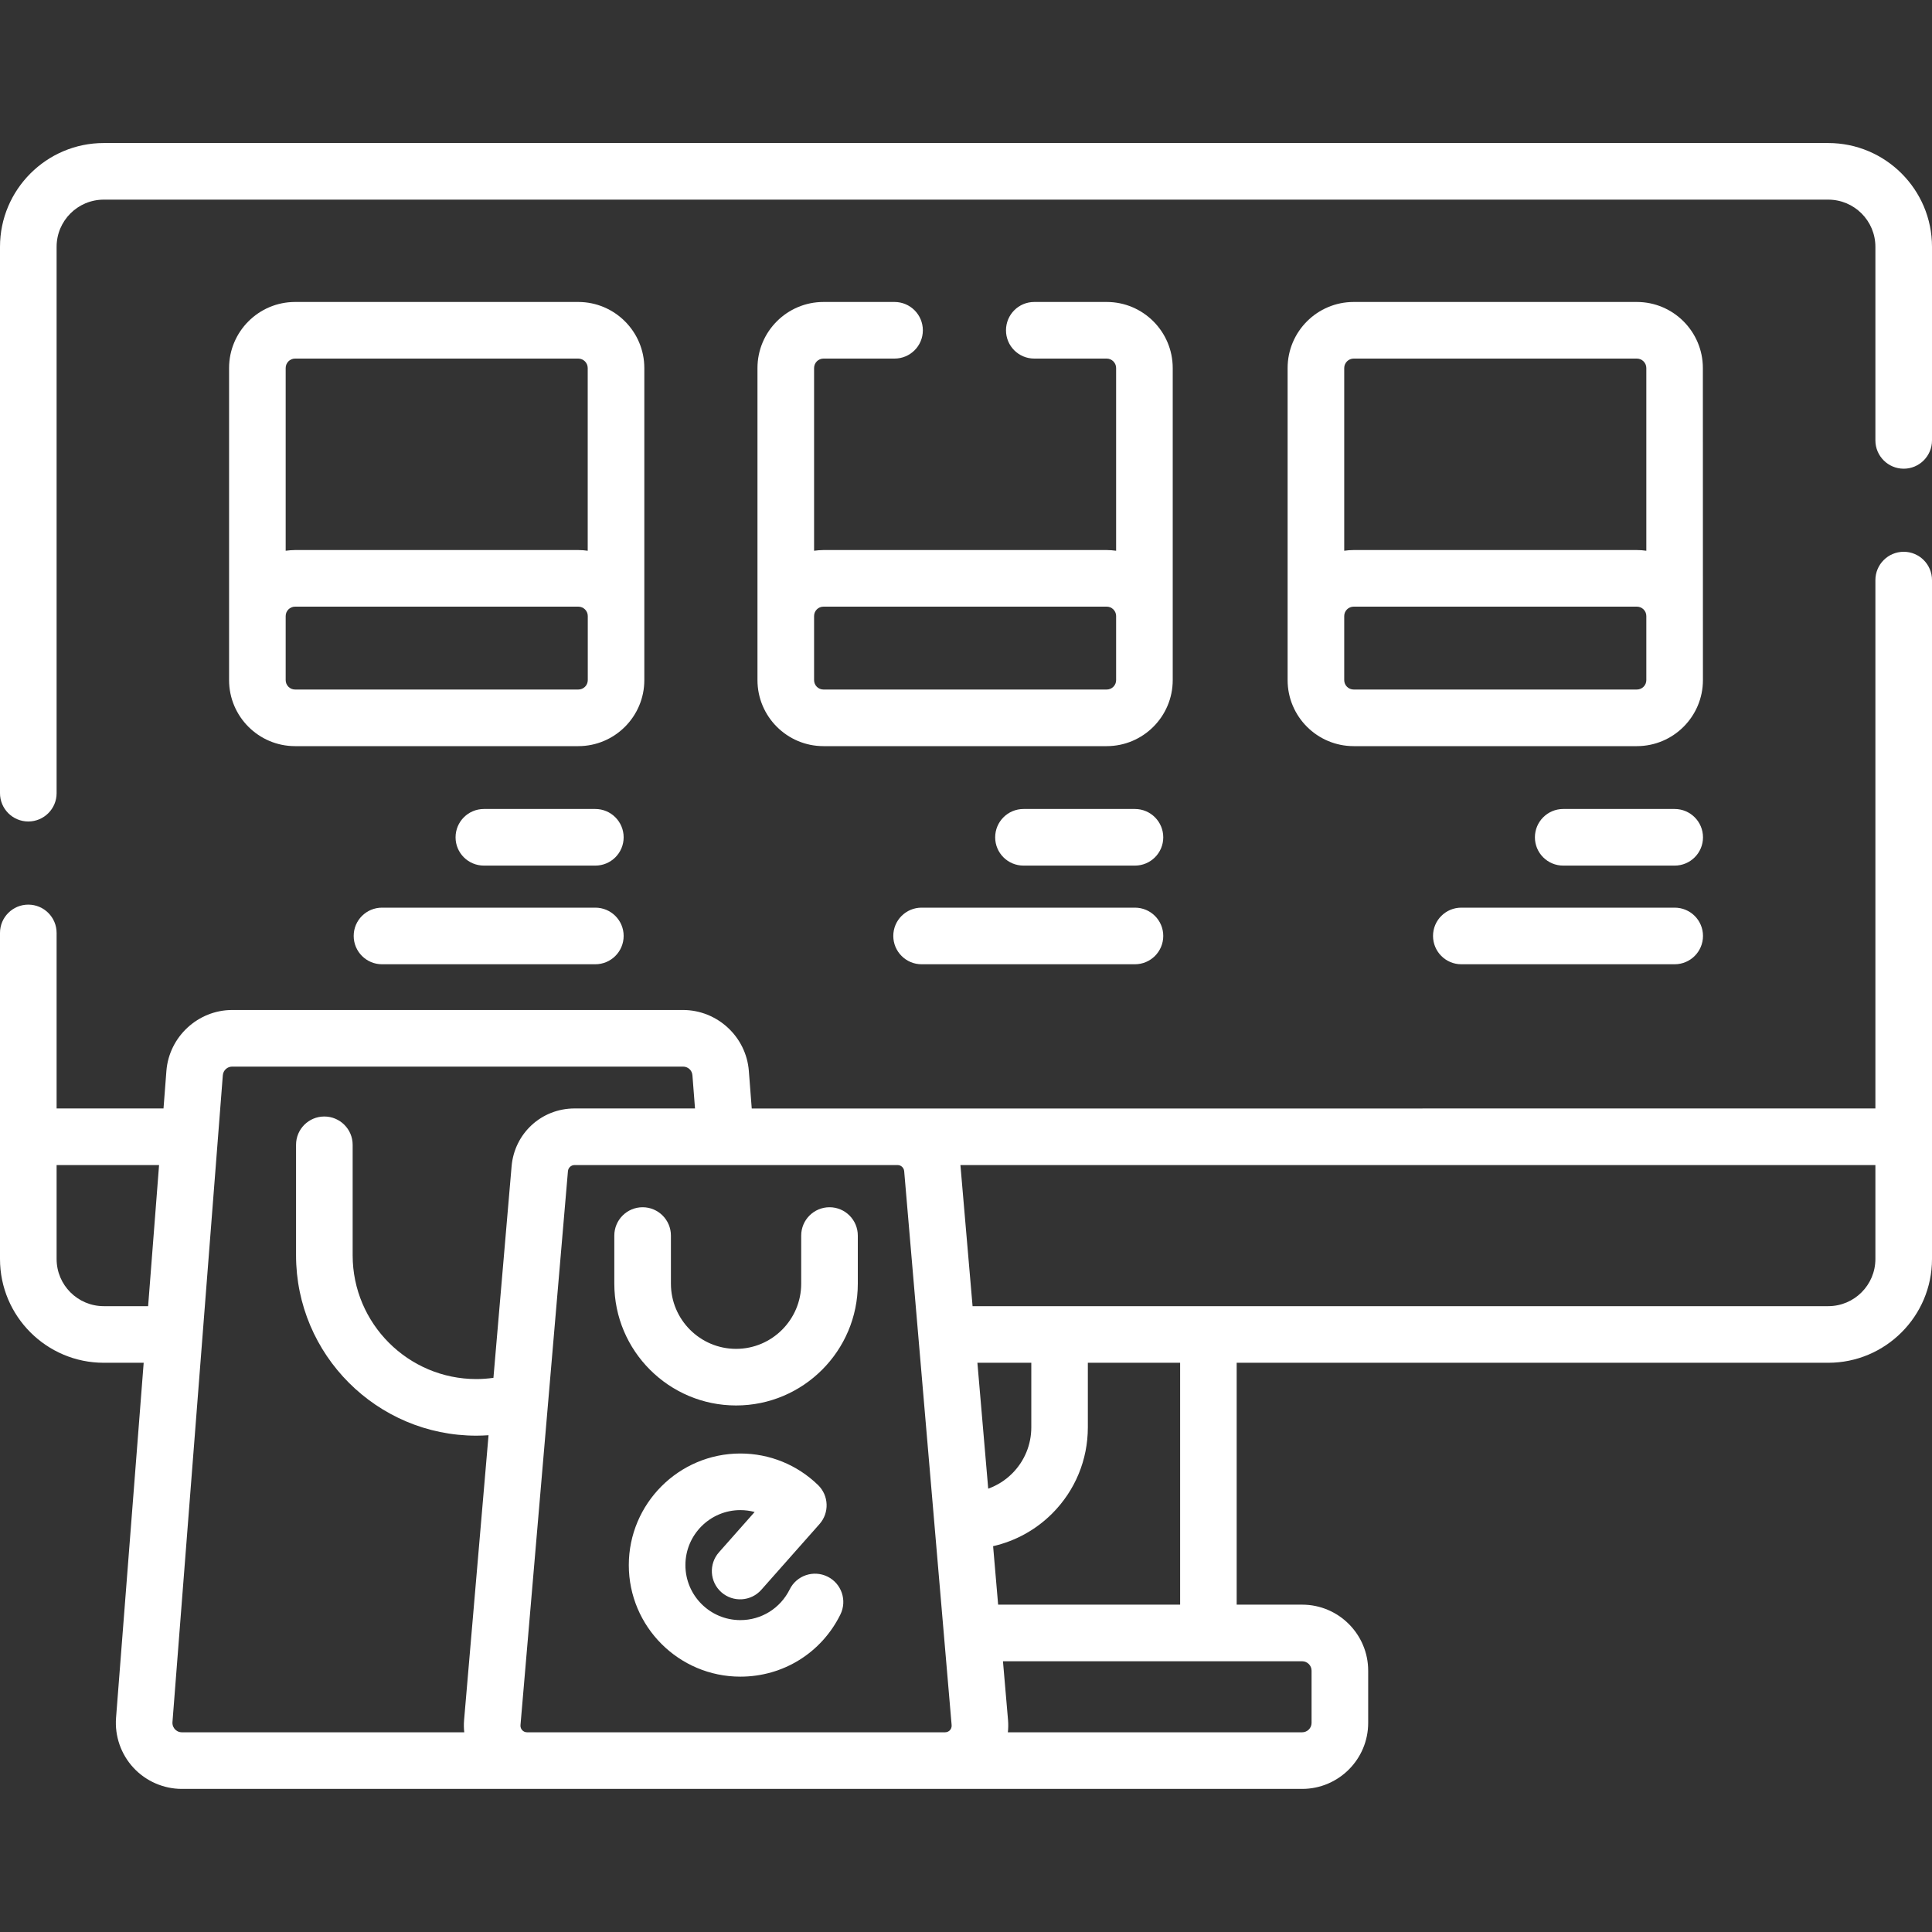 <svg width="30" height="30" viewBox="0 0 30 30" fill="none" xmlns="http://www.w3.org/2000/svg">
<rect x="0" y="0" width="30" height="30" fill="#333333" stroke="none"/>
<path d="M29.561 8.568C29.318 8.568 29.121 8.765 29.121 9.008V17.212L11.673 17.213L11.628 16.629C11.587 16.098 11.138 15.683 10.605 15.683H3.606C3.075 15.683 2.626 16.098 2.584 16.628L2.539 17.212H0.879V14.486C0.879 14.244 0.682 14.047 0.439 14.047C0.197 14.047 0 14.244 0 14.486V19.55C0 20.439 0.723 21.161 1.611 21.161H2.231L1.802 26.673C1.78 26.957 1.878 27.24 2.072 27.449C2.265 27.658 2.54 27.778 2.824 27.778H20.22C20.785 27.778 21.245 27.318 21.245 26.753V25.942C21.245 25.377 20.785 24.917 20.22 24.917H19.203V21.161H28.389C29.277 21.161 30 20.438 30 19.55V9.008C30 8.765 29.803 8.568 29.561 8.568ZM8.184 26.899C8.147 26.899 8.123 26.881 8.109 26.866C8.095 26.851 8.079 26.825 8.082 26.788L8.819 18.185C8.824 18.132 8.868 18.091 8.922 18.091H13.938C13.991 18.091 14.035 18.132 14.04 18.185L14.777 26.788C14.78 26.825 14.764 26.851 14.751 26.866C14.737 26.881 14.712 26.899 14.675 26.899H8.184V26.899ZM15.177 21.161H16.014V22.163C16.014 22.434 15.908 22.689 15.717 22.88C15.61 22.987 15.483 23.066 15.345 23.116L15.177 21.161ZM1.611 20.282C1.207 20.282 0.879 19.954 0.879 19.55V18.091H2.47L2.3 20.282H1.611ZM2.717 26.852C2.701 26.835 2.674 26.797 2.678 26.741L3.46 16.697C3.466 16.62 3.529 16.562 3.606 16.562H10.605C10.683 16.562 10.746 16.619 10.752 16.697L10.792 17.212H8.922C8.408 17.212 7.988 17.599 7.944 18.11L7.662 21.395C7.575 21.407 7.486 21.414 7.397 21.414C6.338 21.414 5.476 20.552 5.476 19.492V17.776C5.476 17.534 5.279 17.337 5.036 17.337C4.793 17.337 4.597 17.534 4.597 17.776V19.492C4.597 21.037 5.853 22.293 7.397 22.293C7.46 22.293 7.523 22.29 7.586 22.286L7.206 26.713C7.201 26.775 7.202 26.838 7.209 26.899H2.824C2.769 26.899 2.733 26.87 2.717 26.852ZM20.366 25.942V26.753C20.366 26.834 20.3 26.899 20.22 26.899H15.65C15.657 26.838 15.658 26.775 15.653 26.713L15.574 25.796H20.22C20.3 25.796 20.366 25.862 20.366 25.942ZM18.325 24.917H15.499L15.421 24.009C15.765 23.93 16.082 23.758 16.339 23.501C16.696 23.143 16.892 22.668 16.892 22.163V21.161H18.325L18.325 24.917ZM29.121 19.55C29.121 19.954 28.793 20.282 28.389 20.282H15.102L14.915 18.11C14.915 18.104 14.914 18.098 14.913 18.091H29.121V19.55Z" fill="white"/>
<path d="M28.389 2.221H1.611C0.723 2.221 0 2.944 0 3.832V12.317C0 12.559 0.197 12.756 0.439 12.756C0.682 12.756 0.879 12.559 0.879 12.317V3.832C0.879 3.428 1.207 3.1 1.611 3.1H28.389C28.793 3.1 29.121 3.428 29.121 3.832V6.838C29.121 7.081 29.318 7.278 29.561 7.278C29.803 7.278 30 7.081 30 6.838V3.832C30 2.944 29.277 2.221 28.389 2.221Z" fill="white"/>
<path d="M12.851 24.482C12.633 24.374 12.369 24.463 12.262 24.681C12.116 24.974 11.823 25.157 11.496 25.157C11.025 25.157 10.643 24.774 10.643 24.303C10.643 23.832 11.026 23.449 11.496 23.449C11.572 23.449 11.646 23.459 11.718 23.478L11.164 24.104C11.003 24.286 11.02 24.563 11.201 24.724C11.383 24.885 11.661 24.868 11.822 24.686L12.725 23.666C12.881 23.49 12.871 23.223 12.702 23.059C12.377 22.744 11.949 22.57 11.496 22.57C10.541 22.57 9.764 23.348 9.764 24.303C9.764 25.258 10.541 26.035 11.496 26.035C12.16 26.035 12.755 25.666 13.049 25.071C13.157 24.853 13.068 24.59 12.851 24.482Z" fill="white"/>
<path d="M12.881 18.746C12.638 18.746 12.441 18.943 12.441 19.186V19.933C12.441 20.491 11.987 20.945 11.43 20.945C10.872 20.945 10.418 20.491 10.418 19.933V19.186C10.418 18.943 10.221 18.746 9.979 18.746C9.736 18.746 9.539 18.943 9.539 19.186V19.933C9.539 20.976 10.387 21.824 11.43 21.824C12.472 21.824 13.32 20.976 13.32 19.933V19.186C13.32 18.943 13.123 18.746 12.881 18.746Z" fill="white"/>
<path d="M12.787 5.568H13.89C14.133 5.568 14.33 5.372 14.33 5.129C14.33 4.886 14.133 4.689 13.89 4.689H12.787C12.222 4.689 11.762 5.149 11.762 5.715V10.561C11.762 11.126 12.222 11.586 12.787 11.586H17.185C17.75 11.586 18.21 11.126 18.21 10.561L18.21 5.715C18.21 5.149 17.75 4.689 17.185 4.689H16.06C15.817 4.689 15.621 4.886 15.621 5.129C15.621 5.372 15.817 5.568 16.06 5.568H17.185C17.265 5.568 17.331 5.634 17.331 5.715V8.552C17.283 8.546 17.235 8.541 17.185 8.541H12.787C12.737 8.541 12.689 8.546 12.641 8.552V5.715C12.641 5.634 12.706 5.568 12.787 5.568ZM12.787 9.42H17.185C17.265 9.42 17.329 9.484 17.331 9.563V9.566C17.331 9.568 17.331 9.57 17.331 9.572V10.561C17.331 10.642 17.266 10.707 17.185 10.707H12.787C12.706 10.707 12.641 10.642 12.641 10.561V9.567C12.641 9.567 12.641 9.566 12.641 9.566V9.566C12.641 9.485 12.706 9.42 12.787 9.42Z" fill="white"/>
<path d="M10.005 5.715C10.005 5.149 9.545 4.689 8.979 4.689H4.582C4.017 4.689 3.557 5.149 3.557 5.715L3.557 10.561C3.557 11.126 4.017 11.586 4.582 11.586H8.98C9.545 11.586 10.005 11.126 10.005 10.561L10.005 5.715ZM4.582 5.568H8.979C9.06 5.568 9.126 5.634 9.126 5.715V8.552C9.078 8.545 9.03 8.541 8.98 8.541H4.582C4.532 8.541 4.484 8.546 4.436 8.552V5.715C4.436 5.634 4.501 5.568 4.582 5.568ZM9.127 10.561C9.127 10.642 9.061 10.707 8.98 10.707H4.582C4.502 10.707 4.436 10.642 4.436 10.561V9.566C4.436 9.485 4.502 9.42 4.582 9.42H8.98C9.061 9.42 9.127 9.485 9.127 9.566L9.127 10.561Z" fill="white"/>
<path d="M26.442 5.715C26.442 5.149 25.982 4.689 25.417 4.689H21.02C20.454 4.689 19.994 5.149 19.994 5.715L19.994 10.561C19.994 11.126 20.454 11.586 21.02 11.586H25.417C25.983 11.586 26.443 11.126 26.443 10.561L26.442 5.715ZM21.02 5.568H25.417C25.498 5.568 25.564 5.634 25.564 5.715V8.552C25.516 8.545 25.467 8.541 25.417 8.541H21.02C20.97 8.541 20.921 8.545 20.873 8.552V5.715C20.873 5.634 20.939 5.568 21.02 5.568ZM25.564 10.561C25.564 10.642 25.498 10.707 25.417 10.707H21.02C20.939 10.707 20.873 10.642 20.873 10.561V9.566C20.873 9.485 20.939 9.42 21.02 9.42H25.417C25.498 9.42 25.564 9.485 25.564 9.566V10.561Z" fill="white"/>
<path d="M26.004 12.562H24.273C24.031 12.562 23.834 12.759 23.834 13.002C23.834 13.245 24.031 13.441 24.273 13.441H26.004C26.247 13.441 26.444 13.245 26.444 13.002C26.444 12.759 26.247 12.562 26.004 12.562Z" fill="white"/>
<path d="M26.004 14.094H22.691C22.449 14.094 22.252 14.29 22.252 14.533C22.252 14.776 22.449 14.973 22.691 14.973H26.004C26.247 14.973 26.444 14.776 26.444 14.533C26.444 14.29 26.247 14.094 26.004 14.094Z" fill="white"/>
<path d="M17.623 12.562H15.893C15.65 12.562 15.453 12.759 15.453 13.002C15.453 13.245 15.65 13.441 15.893 13.441H17.623C17.866 13.441 18.063 13.245 18.063 13.002C18.063 12.759 17.866 12.562 17.623 12.562Z" fill="white"/>
<path d="M17.623 14.094H14.31C14.068 14.094 13.871 14.29 13.871 14.533C13.871 14.776 14.068 14.973 14.31 14.973H17.623C17.866 14.973 18.063 14.776 18.063 14.533C18.063 14.29 17.866 14.094 17.623 14.094Z" fill="white"/>
<path d="M9.244 12.562H7.514C7.271 12.562 7.074 12.759 7.074 13.002C7.074 13.245 7.271 13.441 7.514 13.441H9.244C9.487 13.441 9.684 13.245 9.684 13.002C9.684 12.759 9.487 12.562 9.244 12.562Z" fill="white"/>
<path d="M9.244 14.094H5.932C5.689 14.094 5.492 14.29 5.492 14.533C5.492 14.776 5.689 14.973 5.932 14.973H9.244C9.487 14.973 9.684 14.776 9.684 14.533C9.684 14.29 9.487 14.094 9.244 14.094Z" fill="white"/>
</svg>

